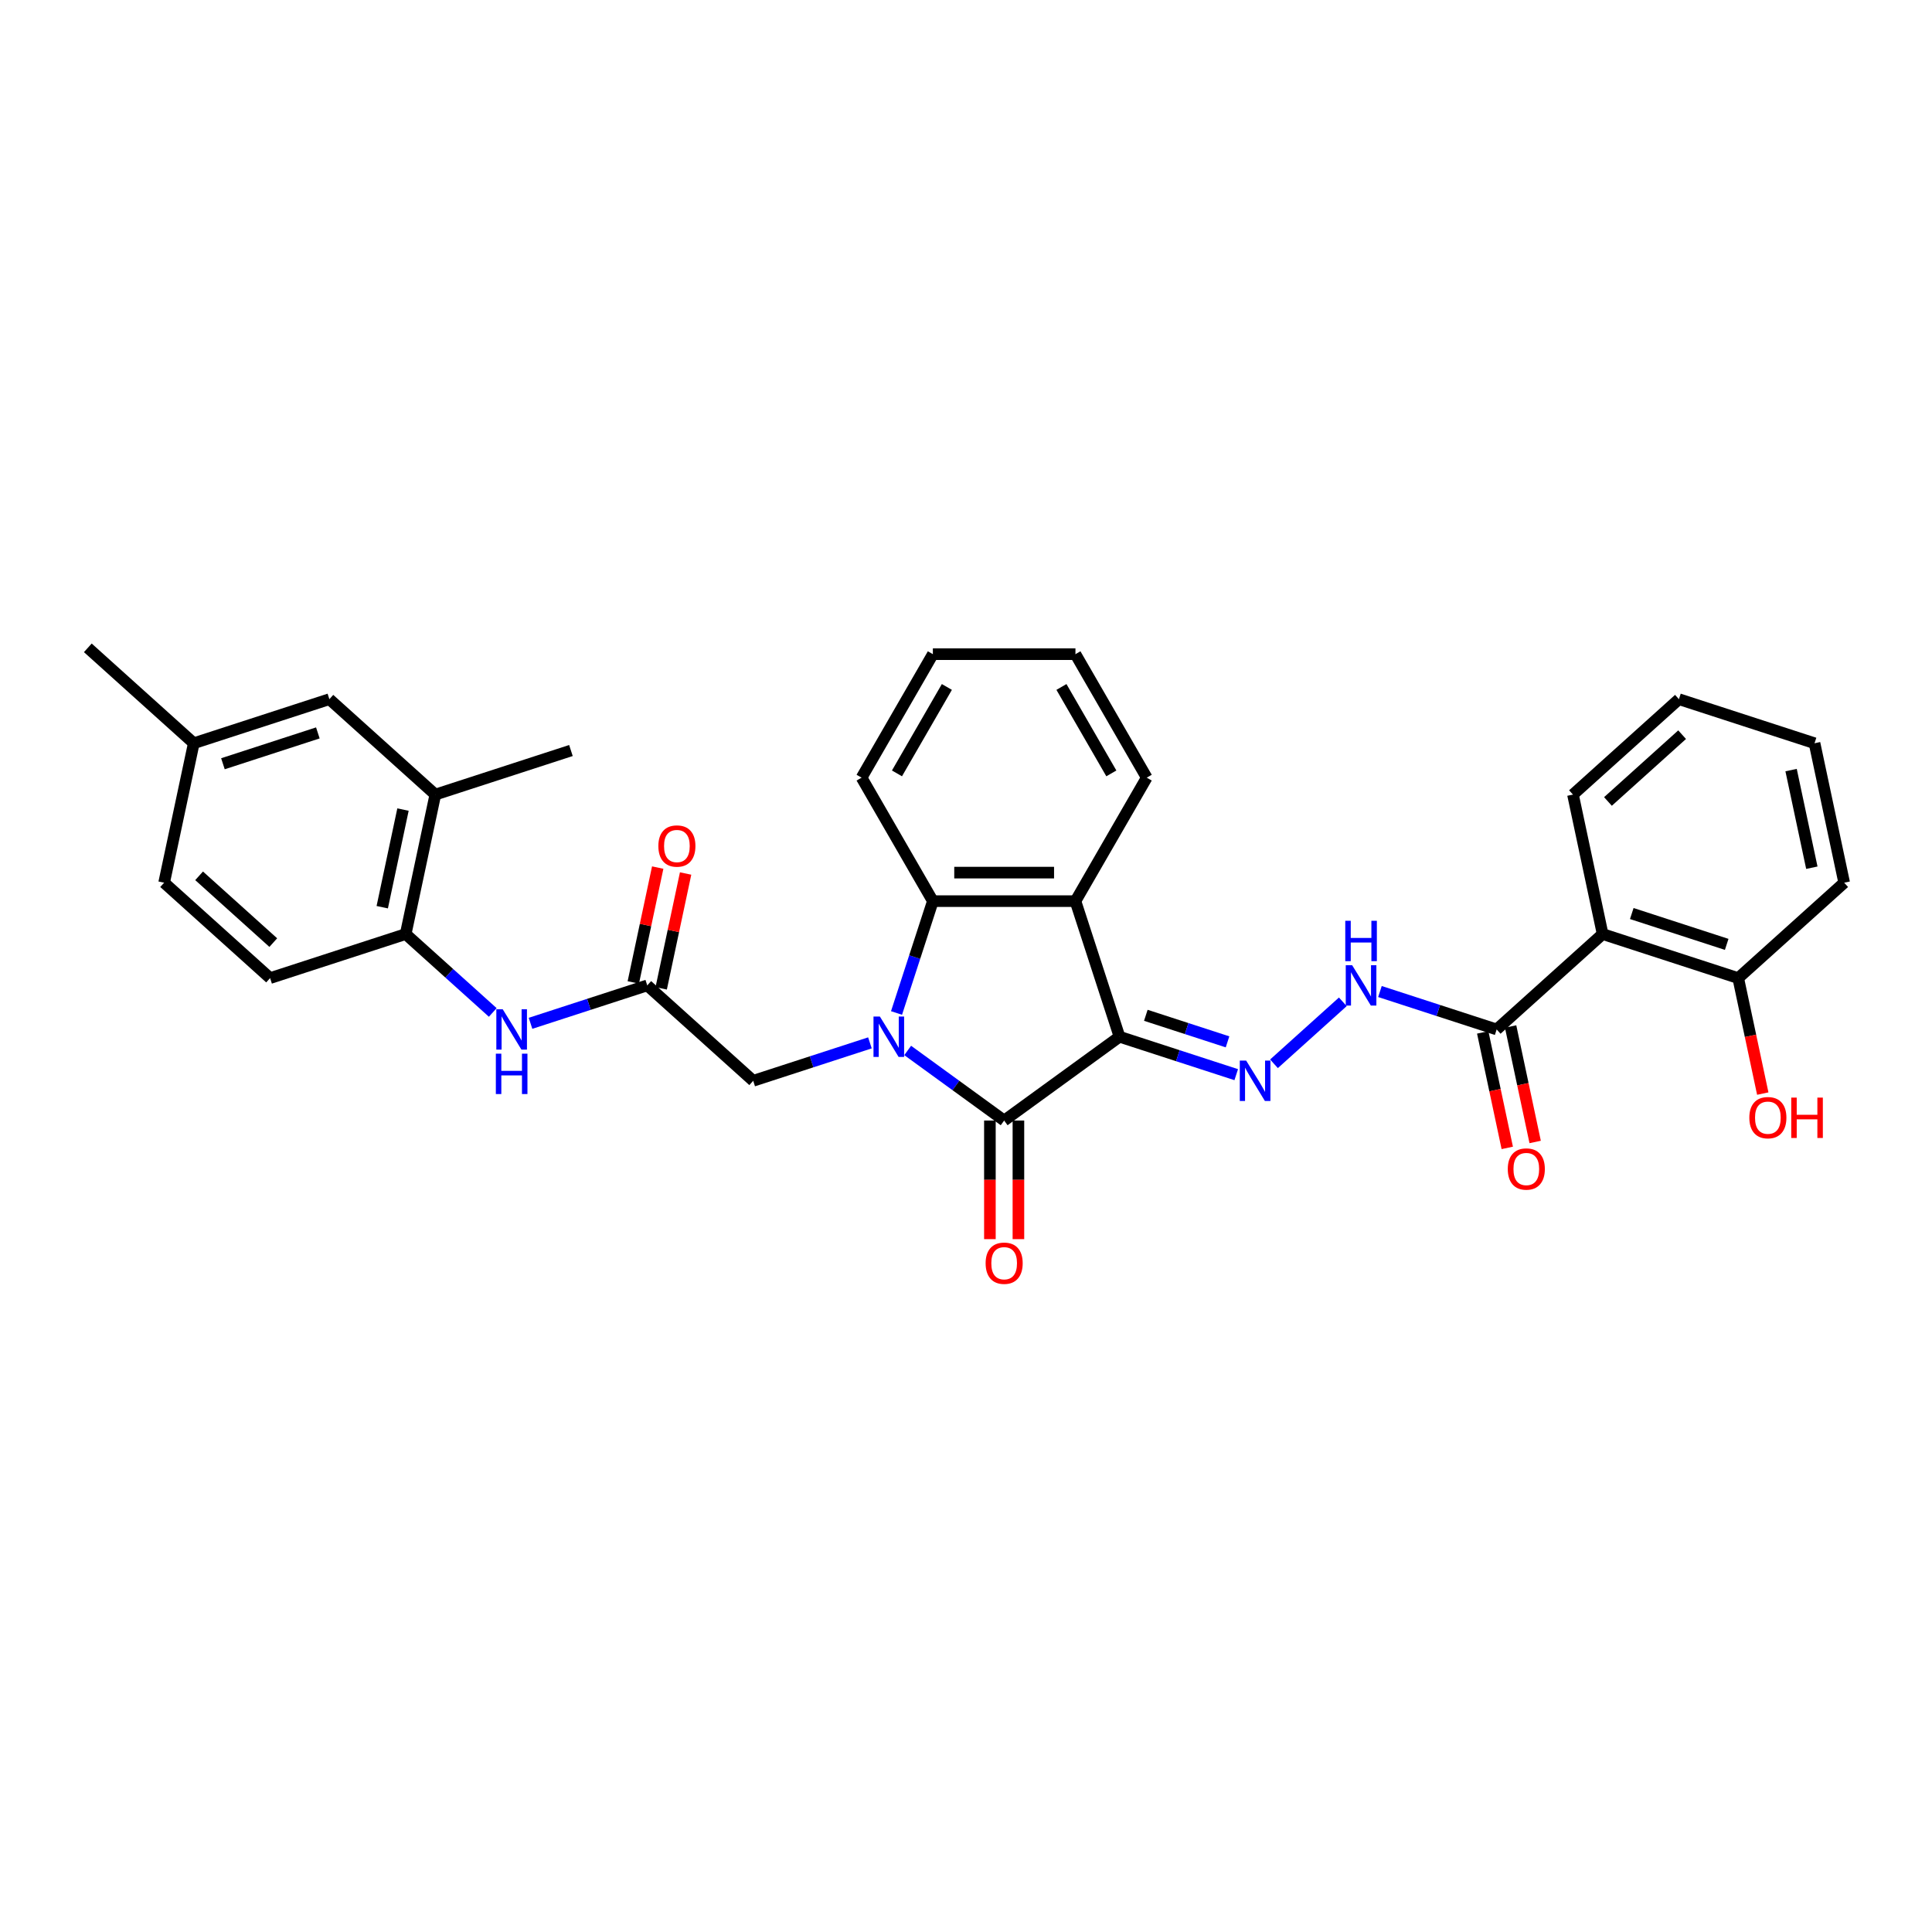 <?xml version='1.0' encoding='iso-8859-1'?>
<svg version='1.1' baseProfile='full'
              xmlns='http://www.w3.org/2000/svg'
                      xmlns:rdkit='http://www.rdkit.org/xml'
                      xmlns:xlink='http://www.w3.org/1999/xlink'
                  xml:space='preserve'
width='1000px' height='1000px' viewBox='0 0 1000 1000'>
<!-- END OF HEADER -->
<rect style='opacity:1.0;fill:#FFFFFF;stroke:none' width='1000' height='1000' x='0' y='0'> </rect>
<path class='bond-1' d='M 579.454,536.613 L 519.75,579.991' style='fill:none;fill-rule:evenodd;stroke:#000000;stroke-width:6px;stroke-linecap:butt;stroke-linejoin:miter;stroke-opacity:1' />
<path class='bond-2' d='M 579.454,536.613 L 556.649,466.426' style='fill:none;fill-rule:evenodd;stroke:#000000;stroke-width:6px;stroke-linecap:butt;stroke-linejoin:miter;stroke-opacity:1' />
<path class='bond-4' d='M 579.454,536.613 L 609.662,546.428' style='fill:none;fill-rule:evenodd;stroke:#000000;stroke-width:6px;stroke-linecap:butt;stroke-linejoin:miter;stroke-opacity:1' />
<path class='bond-4' d='M 609.662,546.428 L 639.87,556.243' style='fill:none;fill-rule:evenodd;stroke:#0000FF;stroke-width:6px;stroke-linecap:butt;stroke-linejoin:miter;stroke-opacity:1' />
<path class='bond-4' d='M 593.078,525.52 L 614.223,532.391' style='fill:none;fill-rule:evenodd;stroke:#000000;stroke-width:6px;stroke-linecap:butt;stroke-linejoin:miter;stroke-opacity:1' />
<path class='bond-4' d='M 614.223,532.391 L 635.369,539.261' style='fill:none;fill-rule:evenodd;stroke:#0000FF;stroke-width:6px;stroke-linecap:butt;stroke-linejoin:miter;stroke-opacity:1' />
<path class='bond-0' d='M 469.816,543.712 L 494.783,561.851' style='fill:none;fill-rule:evenodd;stroke:#0000FF;stroke-width:6px;stroke-linecap:butt;stroke-linejoin:miter;stroke-opacity:1' />
<path class='bond-0' d='M 494.783,561.851 L 519.75,579.991' style='fill:none;fill-rule:evenodd;stroke:#000000;stroke-width:6px;stroke-linecap:butt;stroke-linejoin:miter;stroke-opacity:1' />
<path class='bond-9' d='M 450.274,539.788 L 420.066,549.603' style='fill:none;fill-rule:evenodd;stroke:#0000FF;stroke-width:6px;stroke-linecap:butt;stroke-linejoin:miter;stroke-opacity:1' />
<path class='bond-9' d='M 420.066,549.603 L 389.858,559.418' style='fill:none;fill-rule:evenodd;stroke:#000000;stroke-width:6px;stroke-linecap:butt;stroke-linejoin:miter;stroke-opacity:1' />
<path class='bond-32' d='M 464.04,524.318 L 473.445,495.372' style='fill:none;fill-rule:evenodd;stroke:#0000FF;stroke-width:6px;stroke-linecap:butt;stroke-linejoin:miter;stroke-opacity:1' />
<path class='bond-32' d='M 473.445,495.372 L 482.85,466.426' style='fill:none;fill-rule:evenodd;stroke:#000000;stroke-width:6px;stroke-linecap:butt;stroke-linejoin:miter;stroke-opacity:1' />
<path class='bond-13' d='M 512.37,579.991 L 512.37,610.684' style='fill:none;fill-rule:evenodd;stroke:#000000;stroke-width:6px;stroke-linecap:butt;stroke-linejoin:miter;stroke-opacity:1' />
<path class='bond-13' d='M 512.37,610.684 L 512.37,641.377' style='fill:none;fill-rule:evenodd;stroke:#FF0000;stroke-width:6px;stroke-linecap:butt;stroke-linejoin:miter;stroke-opacity:1' />
<path class='bond-13' d='M 527.13,579.991 L 527.13,610.684' style='fill:none;fill-rule:evenodd;stroke:#000000;stroke-width:6px;stroke-linecap:butt;stroke-linejoin:miter;stroke-opacity:1' />
<path class='bond-13' d='M 527.13,610.684 L 527.13,641.377' style='fill:none;fill-rule:evenodd;stroke:#FF0000;stroke-width:6px;stroke-linecap:butt;stroke-linejoin:miter;stroke-opacity:1' />
<path class='bond-3' d='M 556.649,466.426 L 482.85,466.426' style='fill:none;fill-rule:evenodd;stroke:#000000;stroke-width:6px;stroke-linecap:butt;stroke-linejoin:miter;stroke-opacity:1' />
<path class='bond-3' d='M 545.579,451.666 L 493.92,451.666' style='fill:none;fill-rule:evenodd;stroke:#000000;stroke-width:6px;stroke-linecap:butt;stroke-linejoin:miter;stroke-opacity:1' />
<path class='bond-20' d='M 556.649,466.426 L 593.549,402.514' style='fill:none;fill-rule:evenodd;stroke:#000000;stroke-width:6px;stroke-linecap:butt;stroke-linejoin:miter;stroke-opacity:1' />
<path class='bond-23' d='M 482.85,466.426 L 445.951,402.514' style='fill:none;fill-rule:evenodd;stroke:#000000;stroke-width:6px;stroke-linecap:butt;stroke-linejoin:miter;stroke-opacity:1' />
<path class='bond-7' d='M 659.412,550.62 L 695.043,518.539' style='fill:none;fill-rule:evenodd;stroke:#0000FF;stroke-width:6px;stroke-linecap:butt;stroke-linejoin:miter;stroke-opacity:1' />
<path class='bond-5' d='M 829.515,483.461 L 774.672,532.842' style='fill:none;fill-rule:evenodd;stroke:#000000;stroke-width:6px;stroke-linecap:butt;stroke-linejoin:miter;stroke-opacity:1' />
<path class='bond-14' d='M 829.515,483.461 L 899.702,506.266' style='fill:none;fill-rule:evenodd;stroke:#000000;stroke-width:6px;stroke-linecap:butt;stroke-linejoin:miter;stroke-opacity:1' />
<path class='bond-14' d='M 844.604,472.844 L 893.735,488.808' style='fill:none;fill-rule:evenodd;stroke:#000000;stroke-width:6px;stroke-linecap:butt;stroke-linejoin:miter;stroke-opacity:1' />
<path class='bond-24' d='M 829.515,483.461 L 814.171,411.275' style='fill:none;fill-rule:evenodd;stroke:#000000;stroke-width:6px;stroke-linecap:butt;stroke-linejoin:miter;stroke-opacity:1' />
<path class='bond-6' d='M 774.672,532.842 L 744.464,523.027' style='fill:none;fill-rule:evenodd;stroke:#000000;stroke-width:6px;stroke-linecap:butt;stroke-linejoin:miter;stroke-opacity:1' />
<path class='bond-6' d='M 744.464,523.027 L 714.256,513.212' style='fill:none;fill-rule:evenodd;stroke:#0000FF;stroke-width:6px;stroke-linecap:butt;stroke-linejoin:miter;stroke-opacity:1' />
<path class='bond-15' d='M 767.453,534.376 L 773.806,564.263' style='fill:none;fill-rule:evenodd;stroke:#000000;stroke-width:6px;stroke-linecap:butt;stroke-linejoin:miter;stroke-opacity:1' />
<path class='bond-15' d='M 773.806,564.263 L 780.158,594.15' style='fill:none;fill-rule:evenodd;stroke:#FF0000;stroke-width:6px;stroke-linecap:butt;stroke-linejoin:miter;stroke-opacity:1' />
<path class='bond-15' d='M 781.89,531.308 L 788.243,561.194' style='fill:none;fill-rule:evenodd;stroke:#000000;stroke-width:6px;stroke-linecap:butt;stroke-linejoin:miter;stroke-opacity:1' />
<path class='bond-15' d='M 788.243,561.194 L 794.596,591.081' style='fill:none;fill-rule:evenodd;stroke:#FF0000;stroke-width:6px;stroke-linecap:butt;stroke-linejoin:miter;stroke-opacity:1' />
<path class='bond-8' d='M 335.015,510.037 L 389.858,559.418' style='fill:none;fill-rule:evenodd;stroke:#000000;stroke-width:6px;stroke-linecap:butt;stroke-linejoin:miter;stroke-opacity:1' />
<path class='bond-10' d='M 335.015,510.037 L 304.807,519.852' style='fill:none;fill-rule:evenodd;stroke:#000000;stroke-width:6px;stroke-linecap:butt;stroke-linejoin:miter;stroke-opacity:1' />
<path class='bond-10' d='M 304.807,519.852 L 274.599,529.667' style='fill:none;fill-rule:evenodd;stroke:#0000FF;stroke-width:6px;stroke-linecap:butt;stroke-linejoin:miter;stroke-opacity:1' />
<path class='bond-17' d='M 342.233,511.571 L 348.552,481.847' style='fill:none;fill-rule:evenodd;stroke:#000000;stroke-width:6px;stroke-linecap:butt;stroke-linejoin:miter;stroke-opacity:1' />
<path class='bond-17' d='M 348.552,481.847 L 354.87,452.123' style='fill:none;fill-rule:evenodd;stroke:#FF0000;stroke-width:6px;stroke-linecap:butt;stroke-linejoin:miter;stroke-opacity:1' />
<path class='bond-17' d='M 327.796,508.503 L 334.114,478.778' style='fill:none;fill-rule:evenodd;stroke:#000000;stroke-width:6px;stroke-linecap:butt;stroke-linejoin:miter;stroke-opacity:1' />
<path class='bond-17' d='M 334.114,478.778 L 340.432,449.054' style='fill:none;fill-rule:evenodd;stroke:#FF0000;stroke-width:6px;stroke-linecap:butt;stroke-linejoin:miter;stroke-opacity:1' />
<path class='bond-11' d='M 255.057,524.044 L 232.521,503.753' style='fill:none;fill-rule:evenodd;stroke:#0000FF;stroke-width:6px;stroke-linecap:butt;stroke-linejoin:miter;stroke-opacity:1' />
<path class='bond-11' d='M 232.521,503.753 L 209.985,483.461' style='fill:none;fill-rule:evenodd;stroke:#000000;stroke-width:6px;stroke-linecap:butt;stroke-linejoin:miter;stroke-opacity:1' />
<path class='bond-12' d='M 209.985,483.461 L 225.328,411.275' style='fill:none;fill-rule:evenodd;stroke:#000000;stroke-width:6px;stroke-linecap:butt;stroke-linejoin:miter;stroke-opacity:1' />
<path class='bond-12' d='M 197.849,469.564 L 208.589,419.034' style='fill:none;fill-rule:evenodd;stroke:#000000;stroke-width:6px;stroke-linecap:butt;stroke-linejoin:miter;stroke-opacity:1' />
<path class='bond-18' d='M 209.985,483.461 L 139.798,506.266' style='fill:none;fill-rule:evenodd;stroke:#000000;stroke-width:6px;stroke-linecap:butt;stroke-linejoin:miter;stroke-opacity:1' />
<path class='bond-16' d='M 225.328,411.275 L 170.485,361.893' style='fill:none;fill-rule:evenodd;stroke:#000000;stroke-width:6px;stroke-linecap:butt;stroke-linejoin:miter;stroke-opacity:1' />
<path class='bond-25' d='M 225.328,411.275 L 295.515,388.469' style='fill:none;fill-rule:evenodd;stroke:#000000;stroke-width:6px;stroke-linecap:butt;stroke-linejoin:miter;stroke-opacity:1' />
<path class='bond-22' d='M 899.702,506.266 L 906.055,536.153' style='fill:none;fill-rule:evenodd;stroke:#000000;stroke-width:6px;stroke-linecap:butt;stroke-linejoin:miter;stroke-opacity:1' />
<path class='bond-22' d='M 906.055,536.153 L 912.407,566.039' style='fill:none;fill-rule:evenodd;stroke:#FF0000;stroke-width:6px;stroke-linecap:butt;stroke-linejoin:miter;stroke-opacity:1' />
<path class='bond-26' d='M 899.702,506.266 L 954.545,456.885' style='fill:none;fill-rule:evenodd;stroke:#000000;stroke-width:6px;stroke-linecap:butt;stroke-linejoin:miter;stroke-opacity:1' />
<path class='bond-35' d='M 170.485,361.893 L 100.298,384.699' style='fill:none;fill-rule:evenodd;stroke:#000000;stroke-width:6px;stroke-linecap:butt;stroke-linejoin:miter;stroke-opacity:1' />
<path class='bond-35' d='M 164.518,379.352 L 115.387,395.315' style='fill:none;fill-rule:evenodd;stroke:#000000;stroke-width:6px;stroke-linecap:butt;stroke-linejoin:miter;stroke-opacity:1' />
<path class='bond-21' d='M 139.798,506.266 L 84.954,456.885' style='fill:none;fill-rule:evenodd;stroke:#000000;stroke-width:6px;stroke-linecap:butt;stroke-linejoin:miter;stroke-opacity:1' />
<path class='bond-21' d='M 141.447,487.89 L 103.057,453.323' style='fill:none;fill-rule:evenodd;stroke:#000000;stroke-width:6px;stroke-linecap:butt;stroke-linejoin:miter;stroke-opacity:1' />
<path class='bond-19' d='M 100.298,384.699 L 84.954,456.885' style='fill:none;fill-rule:evenodd;stroke:#000000;stroke-width:6px;stroke-linecap:butt;stroke-linejoin:miter;stroke-opacity:1' />
<path class='bond-27' d='M 100.298,384.699 L 45.455,335.317' style='fill:none;fill-rule:evenodd;stroke:#000000;stroke-width:6px;stroke-linecap:butt;stroke-linejoin:miter;stroke-opacity:1' />
<path class='bond-28' d='M 593.549,402.514 L 556.649,338.602' style='fill:none;fill-rule:evenodd;stroke:#000000;stroke-width:6px;stroke-linecap:butt;stroke-linejoin:miter;stroke-opacity:1' />
<path class='bond-28' d='M 575.232,400.307 L 549.402,355.569' style='fill:none;fill-rule:evenodd;stroke:#000000;stroke-width:6px;stroke-linecap:butt;stroke-linejoin:miter;stroke-opacity:1' />
<path class='bond-33' d='M 445.951,402.514 L 482.85,338.602' style='fill:none;fill-rule:evenodd;stroke:#000000;stroke-width:6px;stroke-linecap:butt;stroke-linejoin:miter;stroke-opacity:1' />
<path class='bond-33' d='M 464.268,400.307 L 490.098,355.569' style='fill:none;fill-rule:evenodd;stroke:#000000;stroke-width:6px;stroke-linecap:butt;stroke-linejoin:miter;stroke-opacity:1' />
<path class='bond-29' d='M 814.171,411.275 L 869.015,361.893' style='fill:none;fill-rule:evenodd;stroke:#000000;stroke-width:6px;stroke-linecap:butt;stroke-linejoin:miter;stroke-opacity:1' />
<path class='bond-29' d='M 832.274,414.836 L 870.665,380.269' style='fill:none;fill-rule:evenodd;stroke:#000000;stroke-width:6px;stroke-linecap:butt;stroke-linejoin:miter;stroke-opacity:1' />
<path class='bond-34' d='M 954.545,456.885 L 939.202,384.699' style='fill:none;fill-rule:evenodd;stroke:#000000;stroke-width:6px;stroke-linecap:butt;stroke-linejoin:miter;stroke-opacity:1' />
<path class='bond-34' d='M 937.807,449.126 L 927.066,398.595' style='fill:none;fill-rule:evenodd;stroke:#000000;stroke-width:6px;stroke-linecap:butt;stroke-linejoin:miter;stroke-opacity:1' />
<path class='bond-30' d='M 556.649,338.602 L 482.85,338.602' style='fill:none;fill-rule:evenodd;stroke:#000000;stroke-width:6px;stroke-linecap:butt;stroke-linejoin:miter;stroke-opacity:1' />
<path class='bond-31' d='M 869.015,361.893 L 939.202,384.699' style='fill:none;fill-rule:evenodd;stroke:#000000;stroke-width:6px;stroke-linecap:butt;stroke-linejoin:miter;stroke-opacity:1' />
<path  class='atom-1' d='M 455.425 526.163
L 462.274 537.233
Q 462.953 538.325, 464.045 540.303
Q 465.137 542.281, 465.196 542.399
L 465.196 526.163
L 467.971 526.163
L 467.971 547.063
L 465.108 547.063
L 457.757 534.96
Q 456.901 533.543, 455.986 531.919
Q 455.101 530.296, 454.835 529.794
L 454.835 547.063
L 452.119 547.063
L 452.119 526.163
L 455.425 526.163
' fill='#0000FF'/>
<path  class='atom-5' d='M 645.022 548.968
L 651.87 560.038
Q 652.549 561.13, 653.641 563.108
Q 654.734 565.086, 654.793 565.204
L 654.793 548.968
L 657.567 548.968
L 657.567 569.868
L 654.704 569.868
L 647.354 557.765
Q 646.498 556.348, 645.583 554.724
Q 644.697 553.101, 644.431 552.599
L 644.431 569.868
L 641.715 569.868
L 641.715 548.968
L 645.022 548.968
' fill='#0000FF'/>
<path  class='atom-8' d='M 699.865 499.587
L 706.714 510.657
Q 707.392 511.749, 708.485 513.727
Q 709.577 515.705, 709.636 515.823
L 709.636 499.587
L 712.411 499.587
L 712.411 520.487
L 709.547 520.487
L 702.197 508.384
Q 701.341 506.967, 700.426 505.343
Q 699.54 503.72, 699.275 503.218
L 699.275 520.487
L 696.559 520.487
L 696.559 499.587
L 699.865 499.587
' fill='#0000FF'/>
<path  class='atom-8' d='M 696.308 476.597
L 699.142 476.597
L 699.142 485.483
L 709.828 485.483
L 709.828 476.597
L 712.662 476.597
L 712.662 497.497
L 709.828 497.497
L 709.828 487.844
L 699.142 487.844
L 699.142 497.497
L 696.308 497.497
L 696.308 476.597
' fill='#0000FF'/>
<path  class='atom-11' d='M 260.208 522.392
L 267.057 533.462
Q 267.736 534.554, 268.828 536.532
Q 269.92 538.51, 269.979 538.628
L 269.979 522.392
L 272.754 522.392
L 272.754 543.292
L 269.89 543.292
L 262.54 531.189
Q 261.684 529.772, 260.769 528.148
Q 259.883 526.525, 259.618 526.023
L 259.618 543.292
L 256.902 543.292
L 256.902 522.392
L 260.208 522.392
' fill='#0000FF'/>
<path  class='atom-11' d='M 256.651 545.382
L 259.485 545.382
L 259.485 554.267
L 270.171 554.267
L 270.171 545.382
L 273.005 545.382
L 273.005 566.282
L 270.171 566.282
L 270.171 556.629
L 259.485 556.629
L 259.485 566.282
L 256.651 566.282
L 256.651 545.382
' fill='#0000FF'/>
<path  class='atom-14' d='M 510.156 653.849
Q 510.156 648.831, 512.636 646.026
Q 515.115 643.222, 519.75 643.222
Q 524.384 643.222, 526.864 646.026
Q 529.344 648.831, 529.344 653.849
Q 529.344 658.926, 526.835 661.819
Q 524.325 664.683, 519.75 664.683
Q 515.145 664.683, 512.636 661.819
Q 510.156 658.956, 510.156 653.849
M 519.75 662.321
Q 522.938 662.321, 524.65 660.196
Q 526.392 658.041, 526.392 653.849
Q 526.392 649.746, 524.65 647.679
Q 522.938 645.583, 519.75 645.583
Q 516.562 645.583, 514.82 647.65
Q 513.108 649.716, 513.108 653.849
Q 513.108 658.07, 514.82 660.196
Q 516.562 662.321, 519.75 662.321
' fill='#FF0000'/>
<path  class='atom-16' d='M 780.422 605.087
Q 780.422 600.069, 782.901 597.265
Q 785.381 594.46, 790.015 594.46
Q 794.65 594.46, 797.13 597.265
Q 799.609 600.069, 799.609 605.087
Q 799.609 610.165, 797.1 613.058
Q 794.591 615.921, 790.015 615.921
Q 785.41 615.921, 782.901 613.058
Q 780.422 610.194, 780.422 605.087
M 790.015 613.56
Q 793.204 613.56, 794.916 611.434
Q 796.657 609.279, 796.657 605.087
Q 796.657 600.984, 794.916 598.918
Q 793.204 596.822, 790.015 596.822
Q 786.827 596.822, 785.086 598.888
Q 783.374 600.955, 783.374 605.087
Q 783.374 609.309, 785.086 611.434
Q 786.827 613.56, 790.015 613.56
' fill='#FF0000'/>
<path  class='atom-18' d='M 340.765 437.91
Q 340.765 432.891, 343.244 430.087
Q 345.724 427.283, 350.359 427.283
Q 354.993 427.283, 357.473 430.087
Q 359.952 432.891, 359.952 437.91
Q 359.952 442.987, 357.443 445.88
Q 354.934 448.743, 350.359 448.743
Q 345.753 448.743, 343.244 445.88
Q 340.765 443.017, 340.765 437.91
M 350.359 446.382
Q 353.547 446.382, 355.259 444.256
Q 357 442.101, 357 437.91
Q 357 433.806, 355.259 431.74
Q 353.547 429.644, 350.359 429.644
Q 347.17 429.644, 345.429 431.711
Q 343.717 433.777, 343.717 437.91
Q 343.717 442.131, 345.429 444.256
Q 347.17 446.382, 350.359 446.382
' fill='#FF0000'/>
<path  class='atom-23' d='M 905.452 578.511
Q 905.452 573.493, 907.932 570.689
Q 910.411 567.884, 915.046 567.884
Q 919.68 567.884, 922.16 570.689
Q 924.64 573.493, 924.64 578.511
Q 924.64 583.589, 922.13 586.482
Q 919.621 589.345, 915.046 589.345
Q 910.441 589.345, 907.932 586.482
Q 905.452 583.618, 905.452 578.511
M 915.046 586.983
Q 918.234 586.983, 919.946 584.858
Q 921.688 582.703, 921.688 578.511
Q 921.688 574.408, 919.946 572.342
Q 918.234 570.246, 915.046 570.246
Q 911.858 570.246, 910.116 572.312
Q 908.404 574.379, 908.404 578.511
Q 908.404 582.733, 910.116 584.858
Q 911.858 586.983, 915.046 586.983
' fill='#FF0000'/>
<path  class='atom-23' d='M 927.149 568.12
L 929.983 568.12
L 929.983 577.006
L 940.669 577.006
L 940.669 568.12
L 943.503 568.12
L 943.503 589.02
L 940.669 589.02
L 940.669 579.367
L 929.983 579.367
L 929.983 589.02
L 927.149 589.02
L 927.149 568.12
' fill='#FF0000'/>
</svg>
